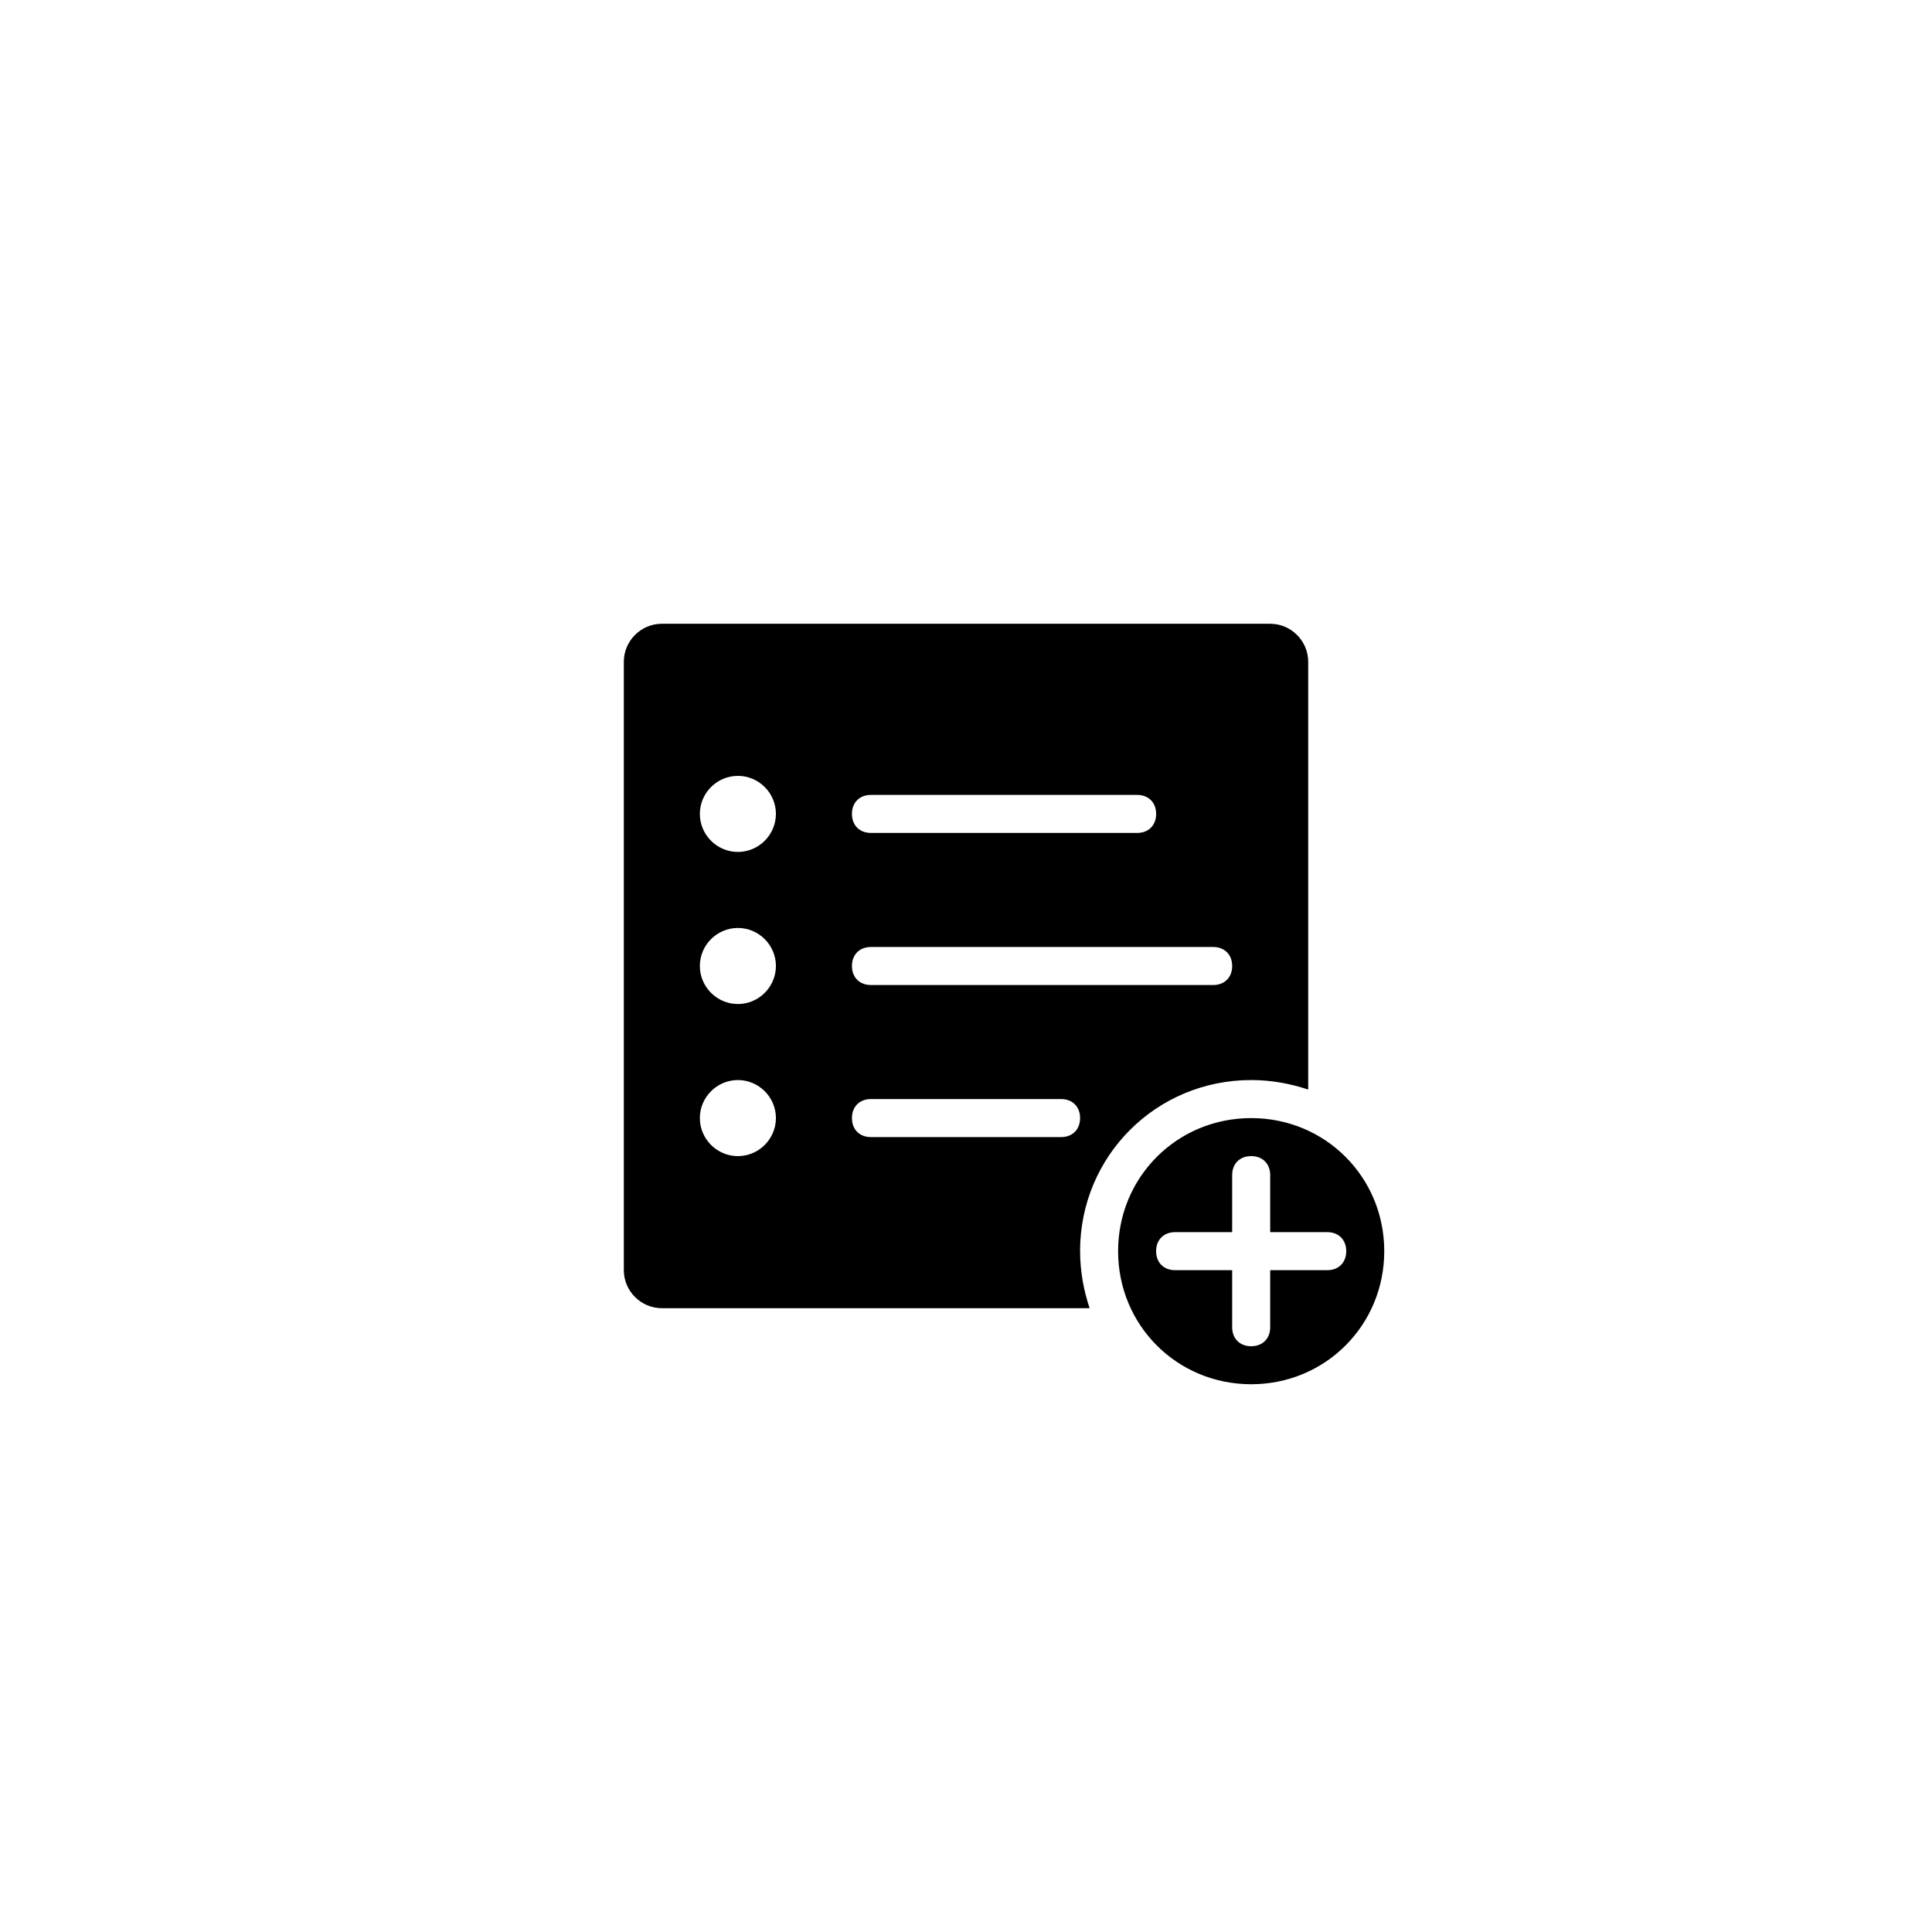 <?xml version="1.0" encoding="UTF-8"?>
<!-- Uploaded to: ICON Repo, www.iconrepo.com, Generator: ICON Repo Mixer Tools -->
<svg fill="#000000" width="800px" height="800px" version="1.1" viewBox="144 144 512 512" xmlns="http://www.w3.org/2000/svg">
 <path d="m430.23 475.57c0-25.191 20.152-45.344 45.344-45.344 5.543 0 10.578 1.008 15.113 2.519v-113.36c0-5.543-4.535-10.078-10.078-10.078h-161.21c-5.543 0-10.078 4.535-10.078 10.078v161.22c0 5.543 4.535 10.078 10.078 10.078h113.36c-1.512-4.539-2.519-9.574-2.519-15.117zm-55.418-120.91h70.535c3.023 0 5.039 2.016 5.039 5.039 0 3.023-2.016 5.039-5.039 5.039l-70.535-0.004c-3.023 0-5.039-2.016-5.039-5.039 0-3.019 2.016-5.035 5.039-5.035zm0 40.305h90.688c3.023 0 5.039 2.016 5.039 5.039s-2.016 5.039-5.039 5.039l-90.688-0.004c-3.023 0-5.039-2.016-5.039-5.039 0-3.019 2.016-5.035 5.039-5.035zm-35.266 55.418c-5.543 0-10.078-4.535-10.078-10.078s4.535-10.078 10.078-10.078 10.078 4.535 10.078 10.078c-0.004 5.543-4.539 10.078-10.078 10.078zm0-40.305c-5.543 0-10.078-4.535-10.078-10.078 0-5.543 4.535-10.078 10.078-10.078s10.078 4.535 10.078 10.078c-0.004 5.543-4.539 10.078-10.078 10.078zm0-40.305c-5.543 0-10.078-4.535-10.078-10.078 0-5.543 4.535-10.078 10.078-10.078s10.078 4.535 10.078 10.078c-0.004 5.543-4.539 10.078-10.078 10.078zm85.645 75.57h-50.379c-3.023 0-5.039-2.016-5.039-5.039 0-3.023 2.016-5.039 5.039-5.039h50.383c3.023 0 5.039 2.016 5.039 5.039-0.004 3.023-2.019 5.039-5.043 5.039zm50.383-5.035c-19.648 0-35.266 15.617-35.266 35.266 0 19.648 15.617 35.266 35.266 35.266 19.648 0 35.266-15.617 35.266-35.266 0-19.648-15.617-35.266-35.266-35.266zm20.152 40.305h-15.113v15.113c0 3.023-2.016 5.039-5.039 5.039-3.023 0-5.039-2.016-5.039-5.039v-15.113h-15.113c-3.023 0-5.039-2.016-5.039-5.039 0-3.023 2.016-5.039 5.039-5.039h15.113v-15.113c0-3.023 2.016-5.039 5.039-5.039 3.023 0 5.039 2.016 5.039 5.039v15.113h15.113c3.023 0 5.039 2.016 5.039 5.039 0 3.023-2.016 5.039-5.039 5.039z"/>
</svg>